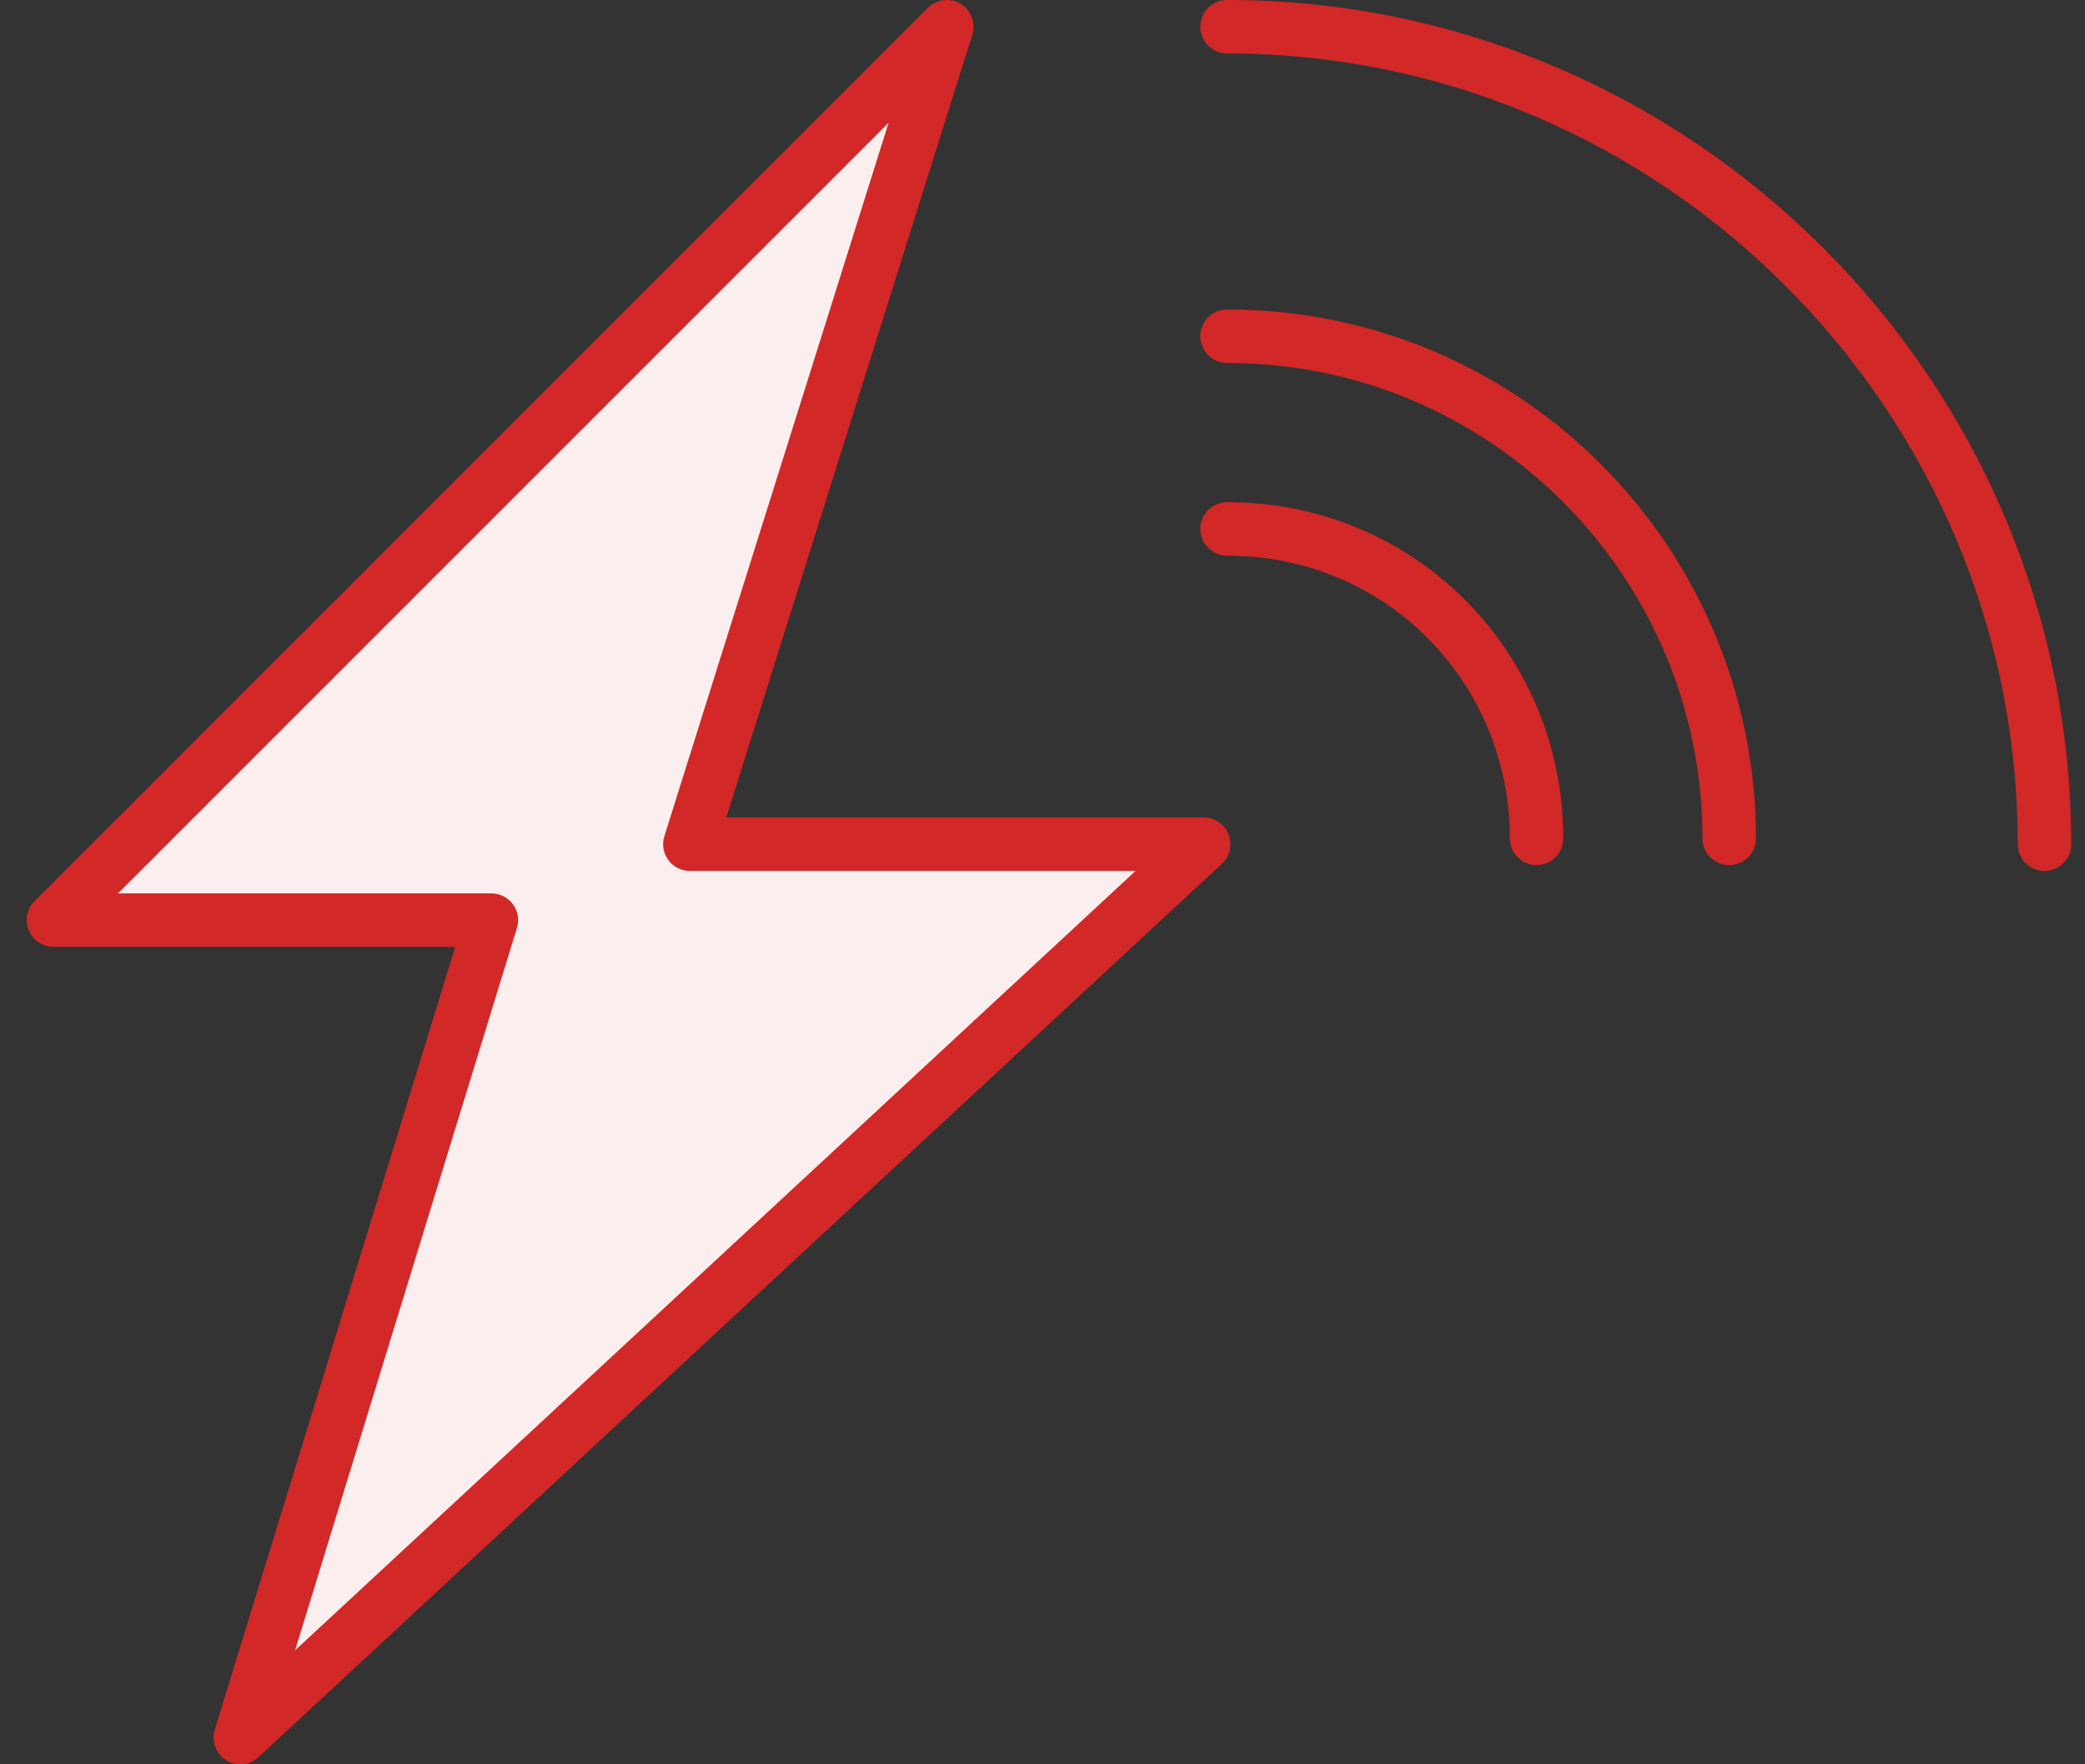 <svg width="39" height="33" viewBox="0 0 39 33" fill="none" xmlns="http://www.w3.org/2000/svg">
<rect x="0" y="0" width="39" height="33" fill="#333333" stroke="none"/>
<path d="M4.495 32.5L9.191 17.21H1L17.71 0.5L12.904 15.79H22.515L4.495 32.5Z" fill="#FBEEEE" stroke="#D22827" stroke-miterlimit="10" stroke-linecap="round" stroke-linejoin="round"/>
<path d="M22.952 9.893C26.229 9.893 28.741 12.514 28.741 15.681" stroke="#D22827" stroke-miterlimit="10" stroke-linecap="round" stroke-linejoin="round"/>
<path d="M22.952 6.289C28.195 6.289 32.345 10.548 32.345 15.681" stroke="#D22827" stroke-miterlimit="10" stroke-linecap="round" stroke-linejoin="round"/>
<path d="M22.952 0.5C31.362 0.5 38.242 7.381 38.242 15.79" stroke="#D22827" stroke-miterlimit="10" stroke-linecap="round" stroke-linejoin="round"/>
</svg>
